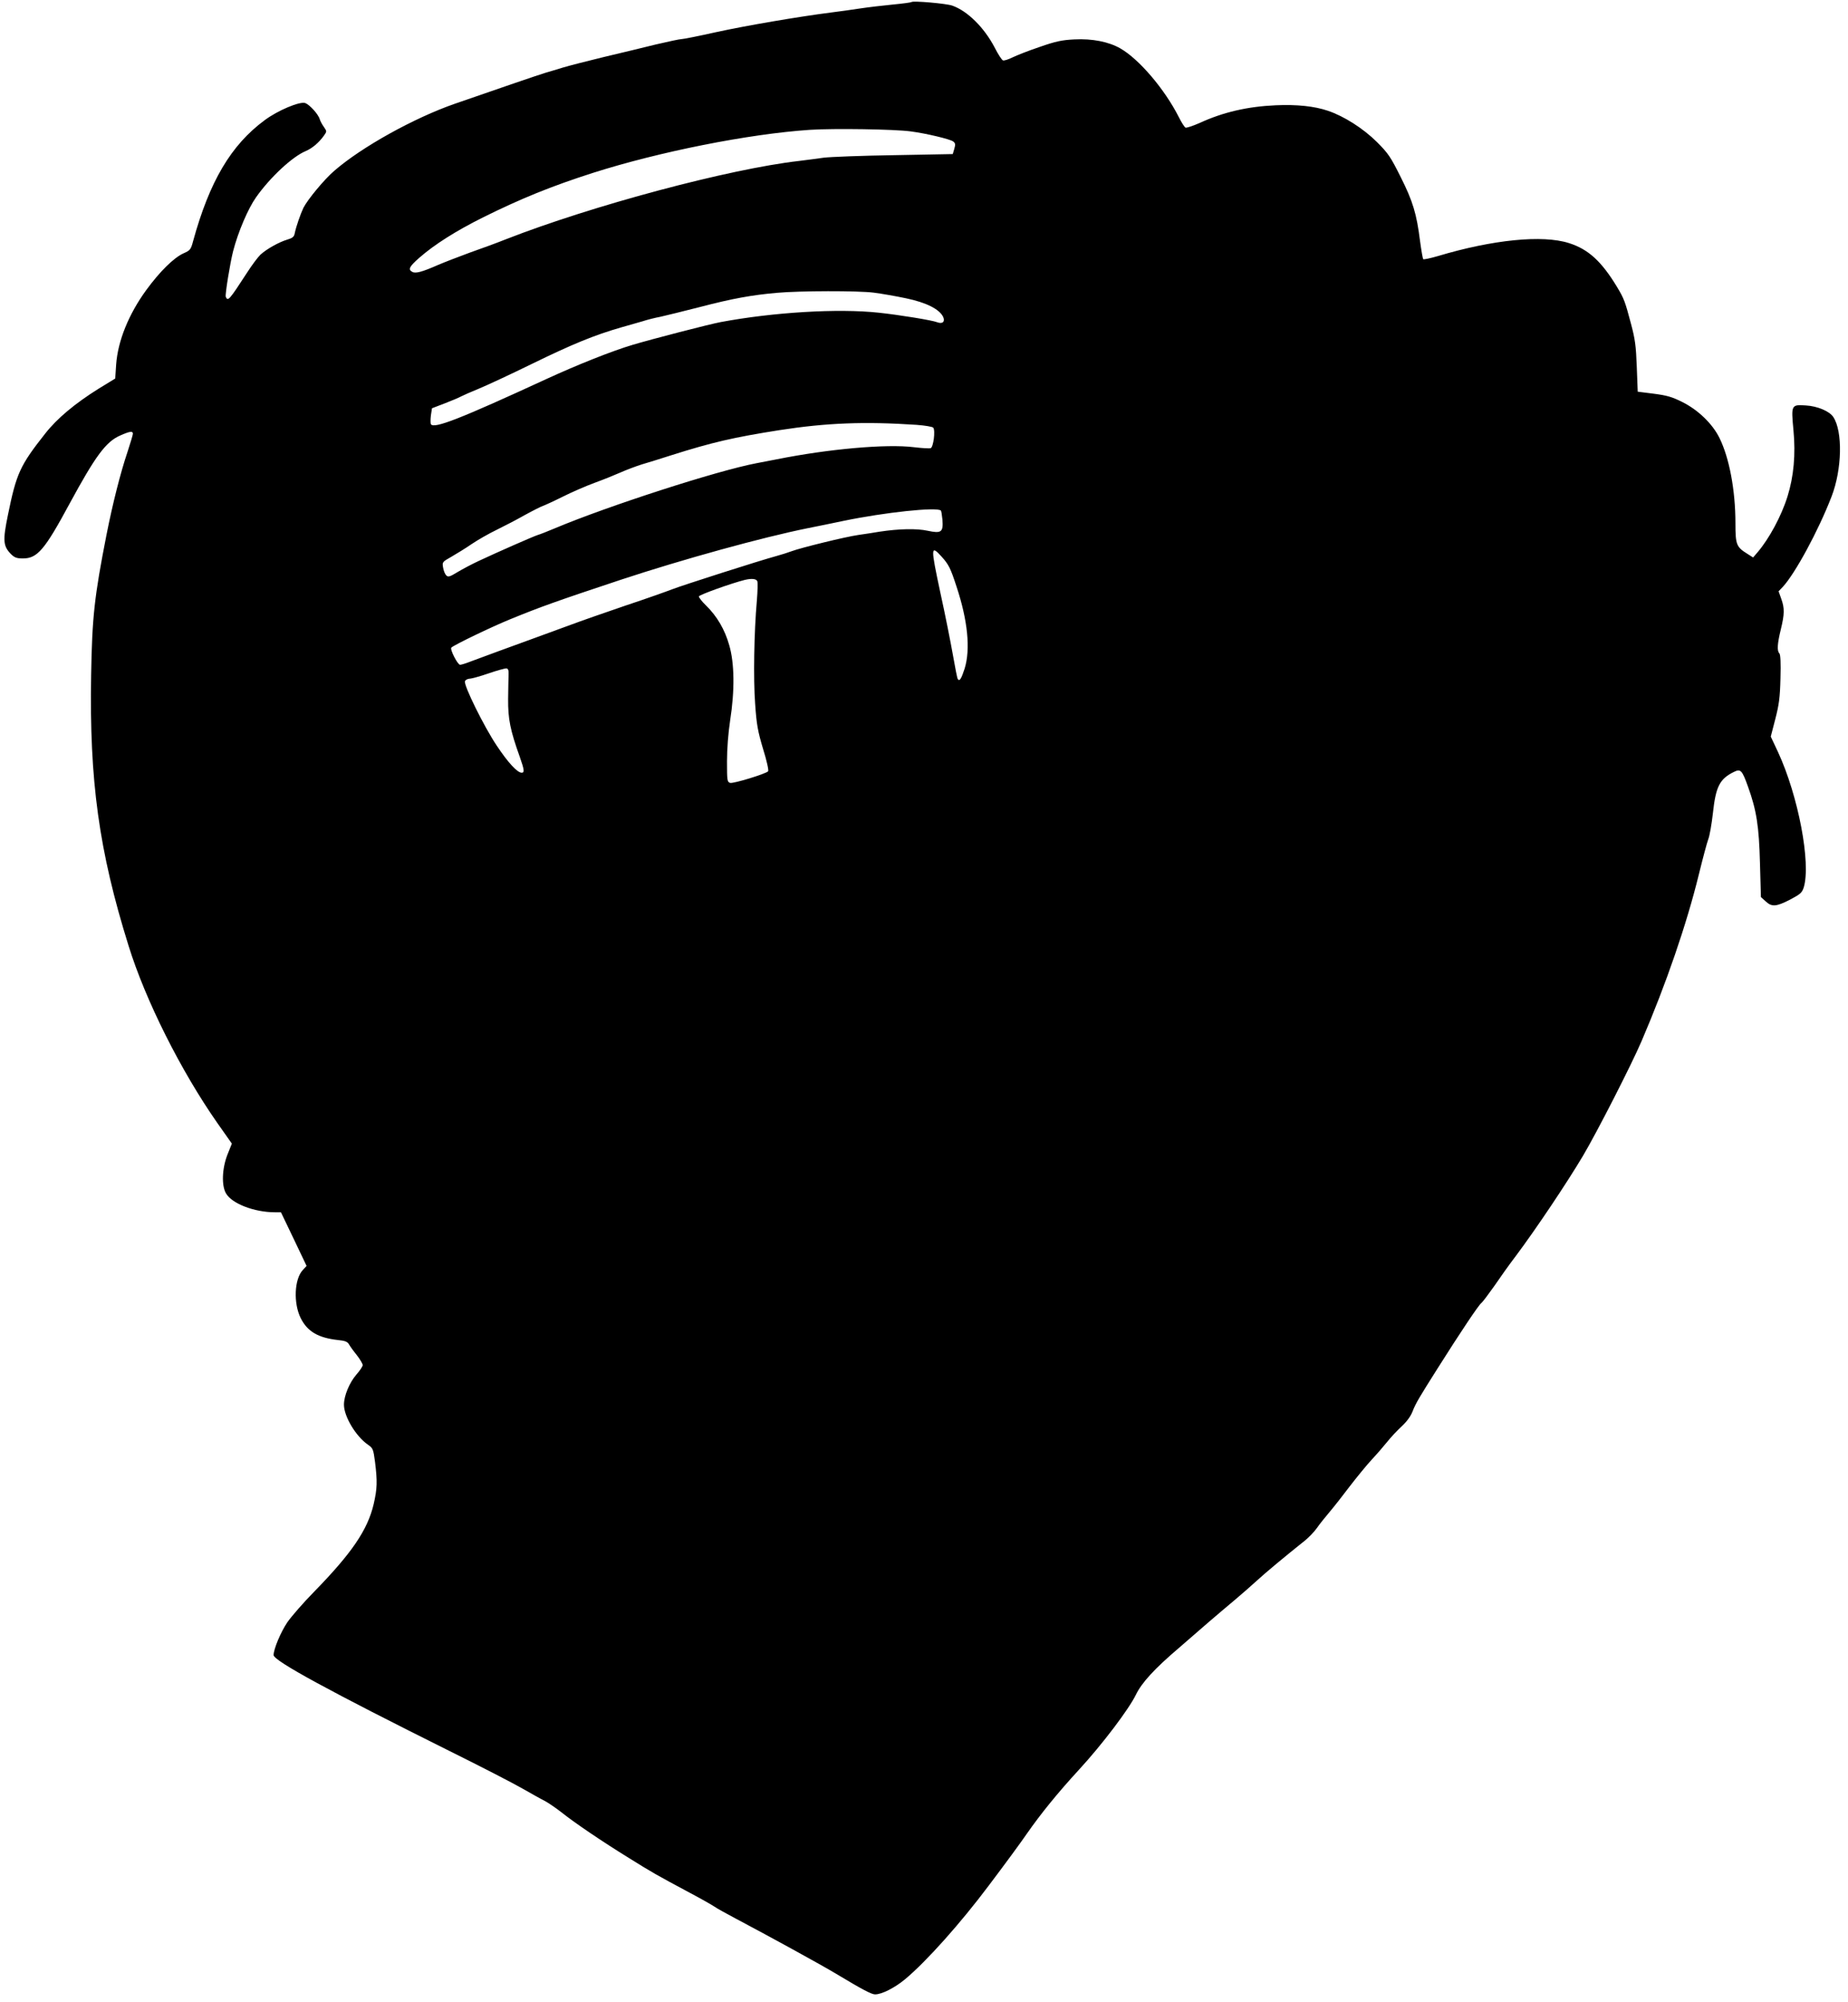 <?xml version="1.0" standalone="no"?>
<!DOCTYPE svg PUBLIC "-//W3C//DTD SVG 20010904//EN"
 "http://www.w3.org/TR/2001/REC-SVG-20010904/DTD/svg10.dtd">
<svg version="1.0" xmlns="http://www.w3.org/2000/svg"
 width="1182pt" height="1280pt" viewBox="0 0 1182 1280"
 preserveAspectRatio="xMidYMid meet">
<g transform="translate(0,1280) scale(0.1,-0.1)"
fill="#000000" stroke="none">
<path d="M5830 12787 c-3 -3 -56 -10 -118 -16 -62 -6 -157 -17 -210 -25 -53
-8 -137 -20 -187 -26 -211 -27 -544 -84 -732 -125 -112 -25 -212 -45 -224 -45
-12 0 -85 -16 -163 -34 -77 -19 -229 -56 -336 -81 -107 -26 -224 -56 -260 -67
-36 -11 -85 -26 -110 -33 -47 -14 -312 -105 -580 -198 -262 -91 -597 -277
-772 -429 -65 -56 -169 -182 -197 -236 -19 -40 -47 -120 -56 -164 -4 -22 -14
-30 -48 -40 -51 -15 -132 -60 -171 -96 -16 -15 -55 -67 -87 -117 -113 -174
-122 -184 -135 -152 -5 14 28 217 47 291 32 124 96 273 147 345 91 129 233
260 317 295 42 18 84 53 117 99 19 27 19 27 0 55 -11 15 -23 37 -27 50 -9 32
-64 92 -92 103 -34 13 -177 -47 -261 -110 -215 -159 -352 -391 -457 -773 -14
-53 -19 -59 -60 -77 -63 -28 -153 -117 -240 -236 -112 -154 -181 -324 -192
-475 l-6 -90 -108 -66 c-150 -94 -264 -189 -340 -286 -161 -204 -184 -254
-238 -519 -34 -165 -31 -200 19 -251 23 -23 37 -28 77 -28 92 0 139 55 298
350 165 304 232 396 324 436 61 27 81 30 81 11 0 -7 -16 -60 -35 -118 -44
-130 -94 -327 -134 -529 -77 -392 -92 -527 -98 -895 -12 -676 50 -1125 239
-1730 108 -349 335 -801 568 -1134 l93 -132 -28 -70 c-35 -89 -39 -199 -9
-249 38 -65 181 -120 312 -120 l39 0 82 -171 82 -172 -24 -26 c-55 -58 -61
-214 -13 -309 43 -85 112 -125 239 -139 44 -4 60 -11 69 -27 6 -11 28 -42 50
-69 21 -27 38 -56 38 -64 0 -8 -18 -35 -40 -60 -45 -52 -80 -136 -80 -193 0
-76 77 -204 155 -257 30 -21 33 -27 44 -111 15 -123 14 -168 -9 -268 -39 -165
-139 -312 -380 -559 -70 -71 -147 -160 -172 -196 -42 -62 -88 -171 -88 -210 0
-36 362 -233 1125 -613 204 -101 415 -210 470 -242 55 -31 118 -67 141 -78 22
-12 69 -44 105 -72 84 -67 258 -185 433 -293 146 -91 174 -107 389 -222 70
-37 140 -77 155 -87 15 -11 77 -45 137 -77 197 -104 548 -296 644 -354 165
-99 225 -131 248 -131 43 0 124 41 191 96 138 115 355 358 538 602 99 131 207
278 241 328 90 129 197 261 334 410 151 164 319 387 364 479 37 77 119 167
278 302 49 43 132 114 182 158 51 44 128 109 171 145 43 36 107 92 143 125 59
54 178 153 306 255 24 19 59 55 77 80 17 25 55 72 83 105 28 33 86 107 129
164 43 56 106 133 140 170 34 36 79 89 101 116 22 28 63 71 91 97 33 31 57 64
69 95 19 50 43 90 162 278 146 231 260 401 277 414 10 8 47 58 84 110 36 53
97 139 137 191 128 171 326 466 430 641 89 150 310 582 375 734 158 368 288
747 366 1065 25 102 52 203 60 224 9 22 22 98 30 168 18 168 43 218 132 262
45 23 54 14 92 -92 55 -152 71 -254 77 -492 l6 -215 30 -27 c39 -37 68 -35
157 11 66 35 76 44 87 78 47 155 -35 586 -165 866 l-46 98 29 112 c24 93 30
137 33 261 3 99 0 152 -7 159 -16 16 -13 62 9 152 24 98 25 137 3 197 l-17 48
26 27 c80 86 229 361 313 579 67 173 72 416 11 508 -24 37 -102 70 -176 74
-93 6 -94 4 -79 -157 15 -156 2 -297 -38 -425 -39 -125 -117 -269 -190 -355
l-30 -35 -36 23 c-71 44 -77 59 -77 195 0 212 -39 418 -102 546 -45 91 -136
179 -238 230 -66 33 -98 42 -182 53 l-103 13 -6 159 c-5 135 -11 178 -37 275
-38 143 -44 160 -89 235 -99 164 -184 242 -308 281 -169 54 -487 22 -838 -83
-48 -14 -90 -23 -94 -20 -3 4 -12 55 -20 114 -22 176 -46 256 -124 411 -65
130 -79 151 -153 225 -87 86 -209 164 -313 199 -85 29 -198 41 -333 35 -181
-8 -337 -44 -489 -114 -41 -18 -81 -31 -88 -29 -7 3 -26 33 -43 67 -90 178
-254 371 -375 440 -74 42 -178 63 -294 57 -79 -4 -118 -12 -221 -48 -69 -23
-147 -54 -174 -67 -26 -13 -54 -22 -61 -19 -7 2 -32 40 -54 84 -67 127 -173
232 -270 266 -39 14 -252 32 -261 23z m-5 -827 c99 -13 250 -49 271 -64 15
-11 16 -19 8 -47 l-10 -34 -374 -7 c-206 -3 -409 -11 -450 -16 -41 -6 -113
-15 -160 -21 -446 -51 -1323 -285 -1875 -501 -55 -22 -158 -60 -230 -85 -71
-26 -164 -62 -206 -80 -100 -44 -142 -55 -162 -43 -29 15 -19 34 46 91 96 84
232 170 406 257 244 121 439 200 701 284 426 136 1000 250 1390 276 155 10
541 4 645 -10z m-236 -1031 c48 -6 140 -22 206 -36 130 -27 215 -70 238 -120
13 -30 -5 -46 -39 -33 -33 13 -243 47 -374 61 -261 28 -672 3 -1010 -60 -70
-13 -442 -109 -565 -146 -128 -38 -350 -126 -550 -218 -551 -254 -719 -320
-739 -289 -3 5 -3 31 0 56 l7 46 81 31 c44 17 92 37 106 45 14 7 63 29 110 48
47 19 202 91 345 161 256 125 398 183 565 231 47 13 110 31 140 40 30 10 82
23 115 29 33 7 148 36 255 63 203 53 329 76 490 90 141 13 521 14 619 1z m273
-845 c54 -4 102 -12 107 -18 15 -18 1 -124 -16 -131 -8 -3 -56 0 -107 6 -176
22 -546 -11 -876 -77 -41 -8 -100 -19 -130 -25 -254 -48 -952 -274 -1290 -416
-47 -20 -96 -39 -110 -43 -26 -8 -252 -107 -380 -167 -41 -19 -101 -51 -133
-70 -51 -31 -61 -34 -73 -21 -8 8 -17 30 -20 50 -6 34 -5 36 52 68 33 19 92
55 131 82 40 27 112 68 160 91 49 24 130 66 181 95 51 28 103 54 115 58 12 4
69 30 127 59 58 29 150 69 205 89 55 20 129 50 165 66 36 16 97 39 135 51 39
11 124 38 190 59 259 82 397 114 690 160 303 47 545 56 877 34z m156 -548 c3
-3 7 -30 10 -59 6 -79 -7 -89 -95 -70 -70 15 -181 13 -307 -6 -33 -6 -95 -15
-136 -21 -84 -12 -368 -82 -427 -104 -21 -8 -65 -22 -98 -31 -107 -29 -598
-186 -665 -212 -36 -14 -168 -61 -295 -103 -126 -43 -293 -101 -370 -130 -77
-28 -169 -62 -205 -75 -133 -48 -367 -134 -420 -154 -30 -12 -60 -21 -67 -21
-16 0 -67 100 -56 110 17 17 258 133 376 181 191 78 290 114 712 254 391 129
901 270 1195 329 47 9 148 30 225 46 266 55 598 90 623 66z m5 -295 c45 -50
57 -74 95 -191 72 -217 90 -400 52 -524 -21 -65 -33 -85 -44 -67 -4 5 -17 74
-31 153 -14 79 -49 257 -80 397 -63 295 -63 310 8 232z m-1179 -157 c3 -9 2
-64 -3 -123 -18 -202 -23 -501 -11 -661 9 -132 17 -175 51 -289 23 -73 37
-137 32 -142 -17 -17 -224 -80 -243 -74 -19 6 -20 16 -20 138 0 81 8 181 20
261 30 191 28 368 -6 482 -28 99 -78 185 -149 254 -25 24 -45 50 -45 57 0 10
213 86 295 106 43 10 73 7 79 -9z m-1591 -594 c-1 -19 -2 -90 -3 -158 -1 -129
13 -199 76 -375 27 -77 30 -97 11 -97 -28 0 -87 64 -159 172 -81 120 -214 389
-204 413 3 8 16 15 28 16 13 0 68 15 123 34 55 19 107 33 115 32 10 -2 14 -13
13 -37z"/>
</g>
</svg>
